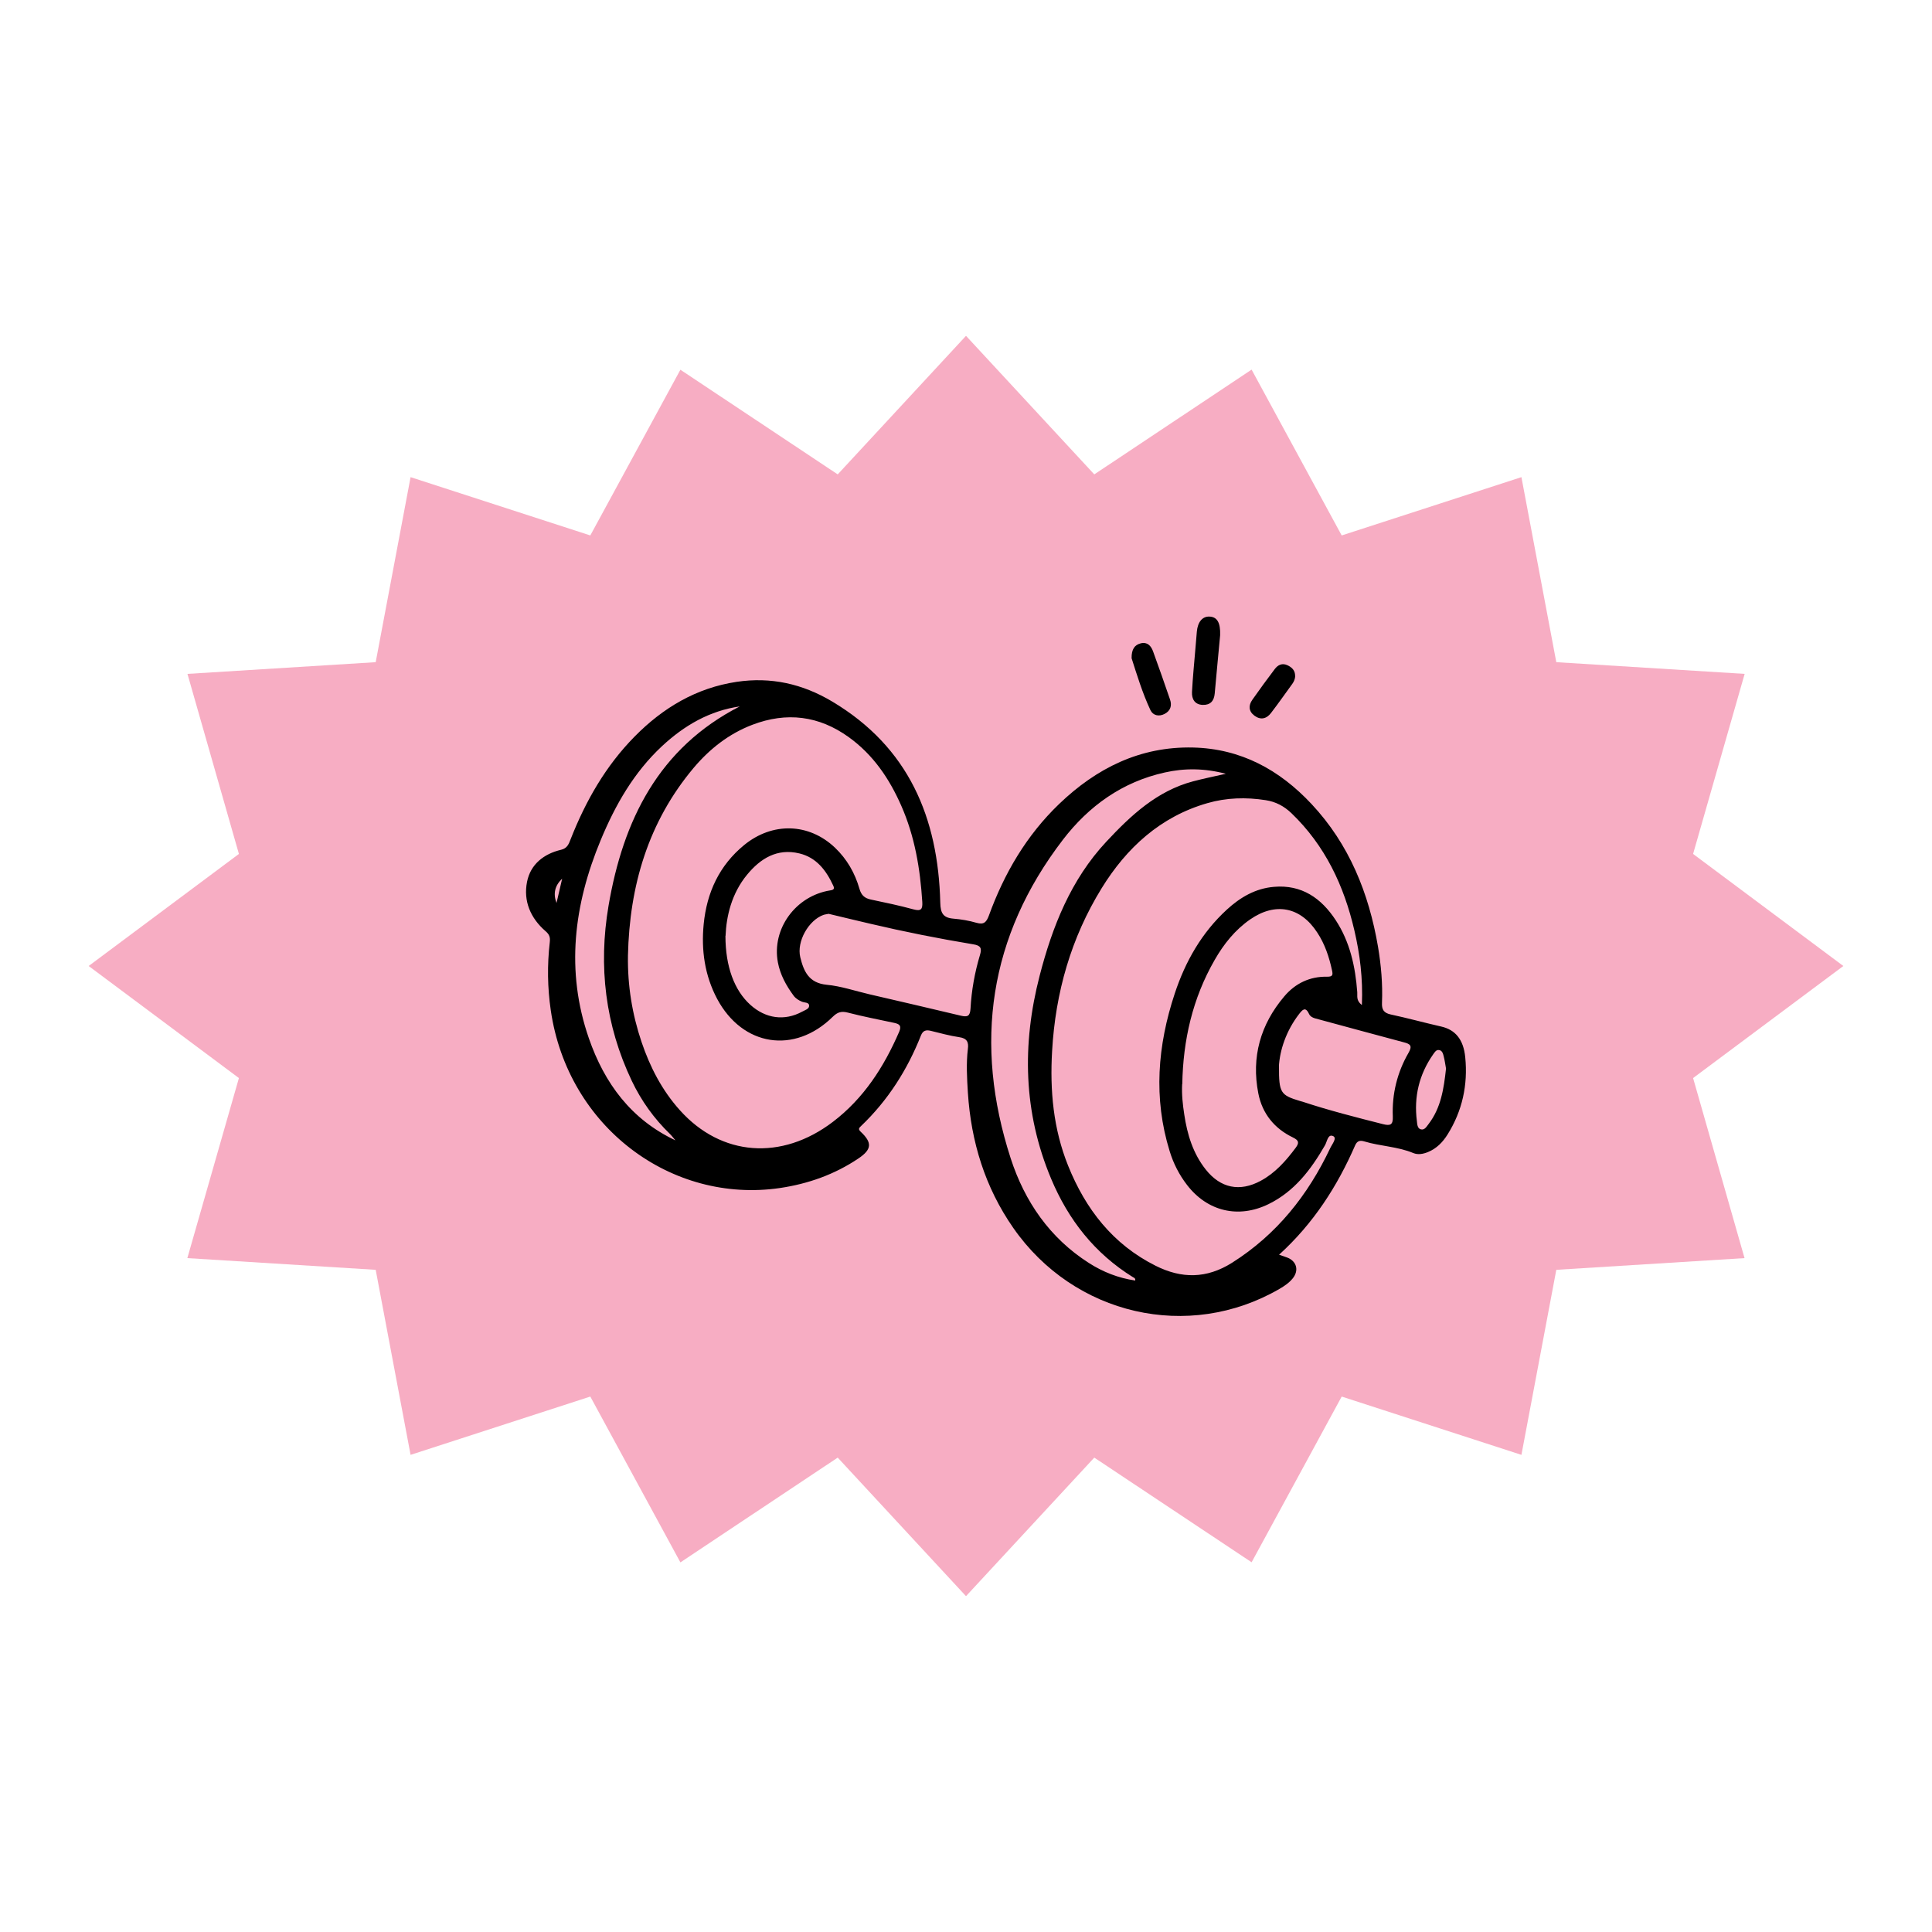 <?xml version="1.0" encoding="UTF-8"?>
<svg id="Layer_1" xmlns="http://www.w3.org/2000/svg" viewBox="0 0 175 175">
  <polygon points="166.97 87.5 153.36 97.65 158.02 113.96 140.97 115.02 137.81 131.78 121.53 126.5 113.37 141.51 99.12 132.03 87.5 144.58 75.88 132.03 61.63 141.52 53.47 126.5 37.19 131.78 34.03 115.02 16.97 113.96 21.64 97.65 8.03 87.5 21.64 77.35 16.98 61.04 34.03 59.98 37.19 43.22 53.47 48.5 61.63 33.49 75.88 42.97 87.5 30.42 99.12 42.97 113.37 33.48 121.53 48.5 137.81 43.22 140.97 59.98 158.03 61.04 153.36 77.35 166.97 87.5" style="fill: #f7adc3;"/>
  <g>
    <path d="M115.88,113.66c.4.15.66.21.88.32.73.38.87,1.15.34,1.81-.33.41-.76.7-1.21.96-8.23,4.77-18.6,2.39-24.11-5.53-2.56-3.68-3.82-7.8-4.11-12.25-.08-1.32-.16-2.64,0-3.96.08-.6-.07-.96-.77-1.06-.88-.13-1.74-.37-2.6-.58-.42-.1-.7-.03-.88.42-1.23,3.11-2.99,5.88-5.42,8.2-.18.17-.3.28-.03.53,1.04.98,1.01,1.59-.21,2.41-2.15,1.45-4.55,2.3-7.11,2.68-9.82,1.44-19.22-5.51-20.76-16.09-.3-2.06-.33-4.12-.09-6.18.05-.46-.04-.7-.39-1-1.35-1.17-2.02-2.72-1.67-4.47.32-1.59,1.52-2.53,3.09-2.9.55-.13.69-.52.86-.96,1.36-3.46,3.17-6.63,5.79-9.29,2.57-2.61,5.59-4.41,9.25-4.96,3.09-.46,5.95.17,8.66,1.79,6.92,4.13,9.59,10.51,9.78,18.22.02.93.25,1.36,1.18,1.44.71.06,1.43.18,2.11.38.67.19.89-.07,1.11-.65,1.39-3.83,3.41-7.28,6.37-10.12,3.38-3.24,7.33-5.22,12.12-5.11,4.34.1,7.84,2.02,10.74,5.12,3.41,3.64,5.19,8.07,6.02,12.93.28,1.67.43,3.36.36,5.06-.03.62.15.93.79,1.07,1.54.33,3.06.75,4.6,1.1,1.24.29,1.99,1.15,2.15,2.77.25,2.5-.26,4.86-1.6,7-.43.69-.99,1.27-1.77,1.59-.44.18-.91.27-1.34.09-1.42-.59-2.97-.61-4.43-1.05-.4-.12-.65-.05-.83.35-1.62,3.72-3.78,7.08-6.89,9.91ZM61.18,103.28l.06.03s-.06-.02-.06-.02c-.17-.19-.32-.4-.5-.58-1.44-1.39-2.59-3-3.45-4.8-2.41-5.06-3.04-10.39-2.11-15.86,1.32-7.74,4.53-14.31,11.92-18.08.07-.02.13-.04.2-.06-.06.02-.13.05-.19.07-2.77.39-5.07,1.73-7.09,3.61-2.55,2.38-4.23,5.33-5.55,8.51-2.43,5.85-3.19,11.84-1.07,17.95,1.41,4.07,3.83,7.36,7.86,9.25ZM56.88,86.59c-.04,2.67.38,5.27,1.23,7.79.77,2.28,1.86,4.39,3.48,6.19,3.74,4.17,9.2,4.59,13.85,1.05,2.8-2.13,4.63-4.98,6.01-8.17.24-.56,0-.7-.46-.8-1.4-.3-2.81-.57-4.2-.93-.58-.15-.93-.04-1.36.38-3.47,3.42-8.17,2.68-10.47-1.62-1.13-2.13-1.45-4.42-1.22-6.77.28-2.85,1.4-5.31,3.67-7.17,2.56-2.09,5.86-2,8.22.24,1.09,1.04,1.81,2.3,2.22,3.73.17.59.47.85,1.03.97,1.29.27,2.58.54,3.86.89.7.19.84-.02.8-.68-.19-3-.68-5.93-1.9-8.7-1.08-2.46-2.55-4.63-4.76-6.22-2.71-1.95-5.63-2.3-8.73-1.12-2.12.81-3.85,2.17-5.3,3.88-4.14,4.92-5.83,10.71-5.97,17.03ZM123.36,91.01c.1-2.4-.18-4.58-.68-6.73-.94-4.05-2.65-7.69-5.7-10.62-.67-.64-1.42-1.04-2.33-1.18-1.78-.28-3.57-.23-5.29.27-4.25,1.22-7.32,4.05-9.57,7.7-2.77,4.49-4.19,9.45-4.49,14.75-.21,3.58.11,7.06,1.45,10.39,1.58,3.93,4.05,7.12,7.92,9.06,2.35,1.18,4.61,1.19,6.93-.27,4.05-2.56,6.87-6.12,8.89-10.38.16-.35.64-.91.27-1.09-.49-.23-.55.51-.75.84-1.27,2.2-2.76,4.17-5.11,5.32-2.72,1.33-5.54.66-7.38-1.74-.71-.92-1.23-1.94-1.57-3.05-1.49-4.81-1.1-9.58.46-14.29.96-2.9,2.44-5.51,4.72-7.6,1.21-1.11,2.59-1.92,4.26-2.06,2.51-.22,4.29,1.02,5.6,3.02,1.29,1.97,1.78,4.21,1.95,6.52.03.34-.12.74.4,1.15ZM107.08,98.2c-.05.93.05,1.84.19,2.75.27,1.81.79,3.53,1.95,4.99,1.34,1.69,3.08,2.04,4.97,1.02,1.32-.71,2.28-1.8,3.17-2.99.35-.47.28-.68-.25-.94-1.68-.81-2.77-2.16-3.13-3.98-.65-3.3.19-6.26,2.36-8.81.99-1.17,2.31-1.8,3.86-1.77.54.01.54-.18.45-.59-.26-1.21-.65-2.38-1.34-3.42-1.51-2.32-3.79-2.76-6.07-1.18-1.37.95-2.39,2.23-3.21,3.66-2.01,3.49-2.87,7.28-2.94,11.27ZM111.04,70.09c-1.95-.51-3.74-.52-5.53-.12-3.85.85-6.89,3.04-9.23,6.09-6.71,8.75-8.1,18.47-4.73,28.87,1.27,3.91,3.54,7.21,7.08,9.47,1.28.82,2.68,1.37,4.2,1.59.02-.22-.11-.25-.2-.3-3.47-2.15-5.86-5.2-7.42-8.92-2.52-6-2.65-12.17-1.04-18.39,1.15-4.45,2.83-8.7,6.03-12.13,2.22-2.38,4.59-4.61,7.88-5.48.91-.24,1.84-.43,2.95-.68ZM75.03,82.78c-.13.03-.28.04-.41.08-1.37.47-2.48,2.42-2.13,3.85.31,1.27.77,2.33,2.39,2.49,1.3.12,2.57.56,3.86.86,2.76.64,5.53,1.28,8.29,1.94.6.14.84.06.88-.66.09-1.63.38-3.25.85-4.82.19-.62.09-.87-.58-.98-3.14-.52-6.26-1.14-9.36-1.87-1.26-.29-2.51-.6-3.78-.9ZM115.85,96.59c-.01,2.4.14,2.61,1.91,3.14.08.02.17.05.25.07,2.39.79,4.84,1.41,7.28,2.03.65.16.9.06.87-.7-.08-2.05.4-3.99,1.42-5.76.38-.65.16-.81-.43-.96-2.57-.68-5.14-1.39-7.71-2.08-.34-.09-.72-.16-.87-.49-.33-.72-.62-.34-.89,0-1.2,1.55-1.76,3.32-1.84,4.77ZM65.71,84.77c0,2.8.82,4.95,2.25,6.24,1.39,1.26,3.1,1.49,4.69.63.25-.14.63-.24.64-.52.01-.36-.42-.28-.66-.39-.3-.13-.56-.29-.75-.55-.67-.91-1.21-1.89-1.42-3.01-.57-3.03,1.61-6.03,4.75-6.52.34-.05.39-.17.26-.44-.64-1.38-1.52-2.54-3.07-2.91-2.01-.48-3.52.46-4.73,1.93-1.41,1.71-1.88,3.77-1.95,5.55ZM130.98,96.79c-.06-.33-.11-.72-.21-1.11-.06-.25-.14-.54-.44-.57-.25-.03-.39.22-.52.4-1.27,1.82-1.75,3.84-1.47,6.03.03.27.04.66.34.75.36.11.54-.25.73-.49,1.11-1.45,1.37-3.18,1.57-5.01ZM50.92,79.59c-.67.63-.83,1.37-.51,2.2.17-.73.34-1.47.51-2.2Z"/>
    <path d="M110.52,57.54c-.15,1.63-.33,3.45-.49,5.27-.06.69-.4,1.06-1.09,1.04-.73-.03-1-.54-.97-1.17.07-1.31.2-2.62.31-3.93.04-.51.08-1.03.13-1.54.08-.88.51-1.38,1.13-1.36.69.02,1.02.52.98,1.69Z"/>
    <path d="M102.5,59.62c-.01-.81.27-1.21.84-1.35.59-.14.92.23,1.1.72.53,1.45,1.04,2.91,1.54,4.37.19.55.05,1.03-.5,1.31-.51.26-1.04.14-1.27-.34-.74-1.58-1.24-3.25-1.71-4.71Z"/>
    <path d="M117.32,61.22c-.01.26-.1.5-.26.72-.64.88-1.27,1.78-1.93,2.64-.41.54-.95.66-1.51.24-.52-.39-.55-.92-.18-1.44.66-.94,1.34-1.87,2.03-2.78.28-.37.66-.56,1.13-.35.42.19.72.48.71.98Z"/>
  </g>
</svg>